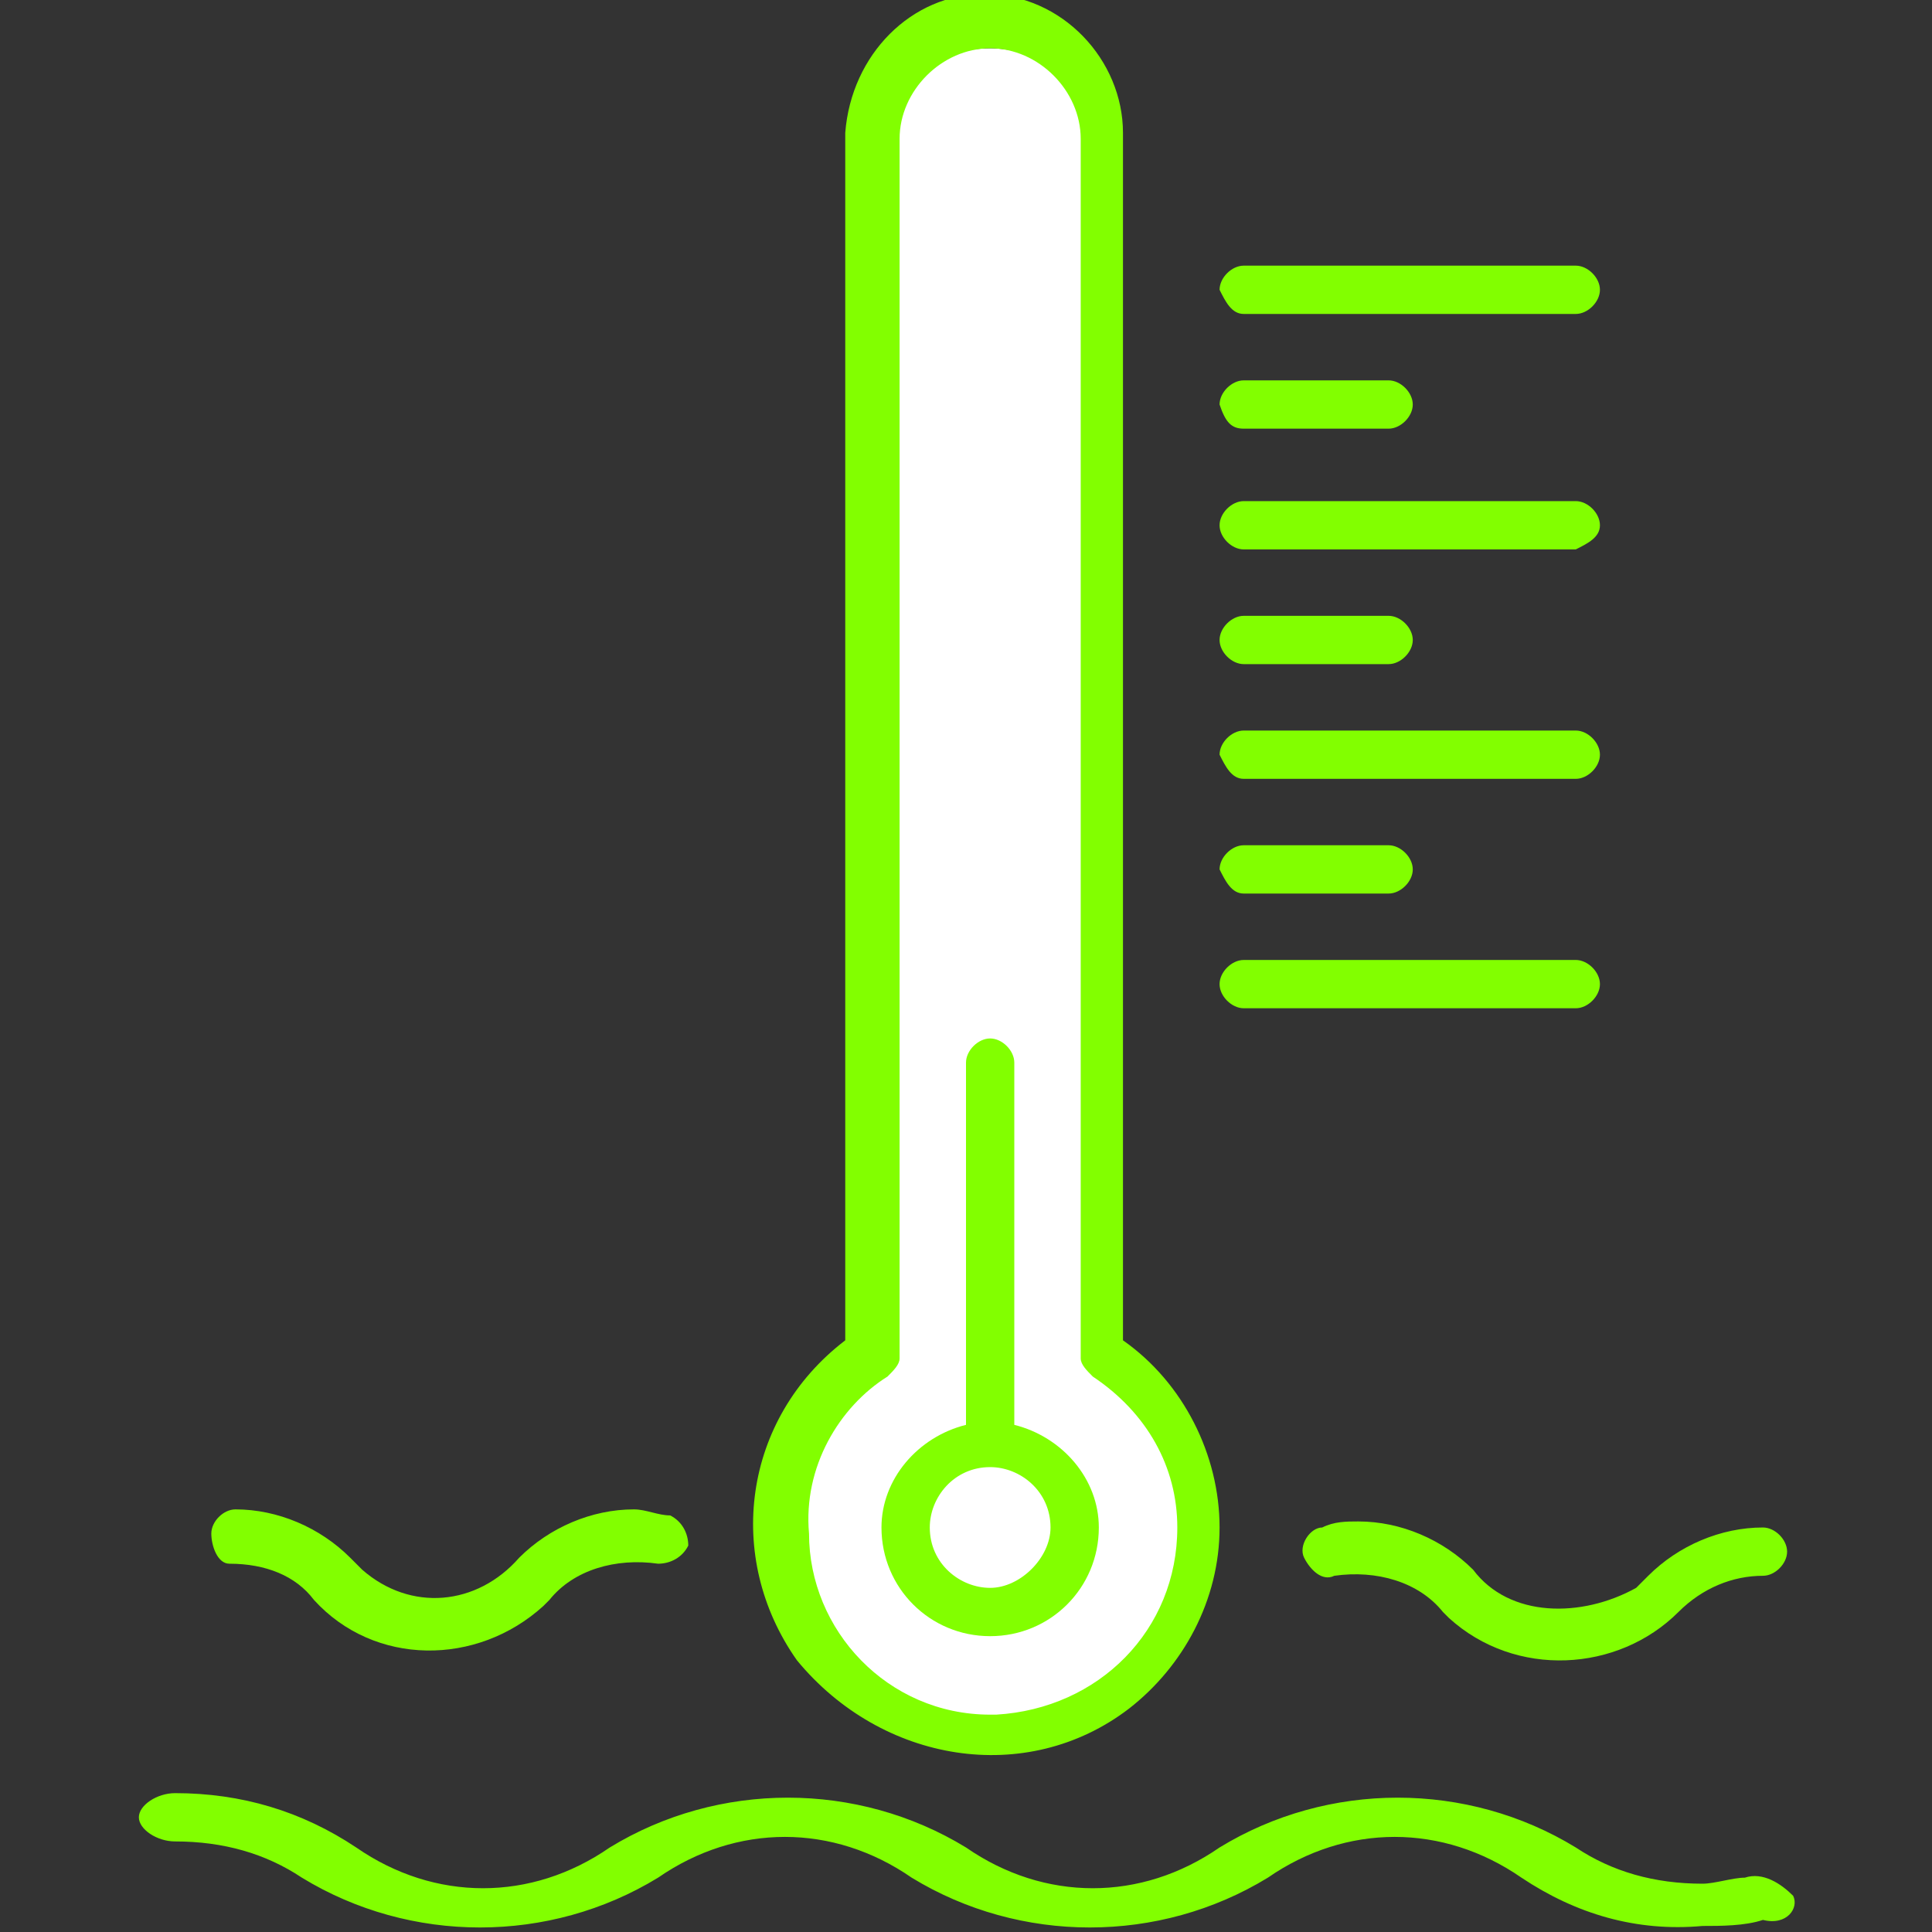 <svg xmlns="http://www.w3.org/2000/svg" xmlns:xlink="http://www.w3.org/1999/xlink" id="Layer_1" x="0px" y="0px" viewBox="0 0 32 32" style="enable-background:new 0 0 32 32;" xml:space="preserve"><rect x="0" y="0" width="32" height="32" fill="#333333" stroke="none"/><style type="text/css">	.st0{fill:#FFFFFF;}	.st1{fill:#82FF00;}</style><g>	<path class="st0" d="M18.6,28.3c0.9-0.7,1.4-1.8,1.4-2.9c0-1.2-0.6-2.3-1.5-3V3c0-1.2-1-2.2-2.1-2.2c-1.2,0-2.1,1-2.1,2.2v19.4   c-1.6,1.2-1.9,3.5-0.7,5.2C14.7,29.2,17,29.5,18.6,28.3z"></path>	<g>		<path class="st1" d="M18.7,28.3c0.9-0.7,1.5-1.8,1.5-3s-0.6-2.4-1.6-3.1v-20c0-1.2-1-2.3-2.3-2.3c-1.2,0-2.2,1-2.3,2.3v20    c-1.7,1.3-2,3.6-0.8,5.3C14.6,29.2,17,29.6,18.7,28.3z M14.7,22.8c0.1-0.1,0.2-0.2,0.2-0.3V2.3c0-0.8,0.7-1.5,1.5-1.5    c0.8,0,1.5,0.7,1.5,1.5v20.2c0,0.1,0.1,0.2,0.2,0.3c0.9,0.6,1.4,1.5,1.4,2.5c0,1.7-1.3,3-3,3.1c0,0,0,0-0.1,0c-1.7,0-3-1.4-3-3    C13.3,24.3,13.9,23.3,14.7,22.8z"></path>		<path class="st1" d="M16.4,27.1c1,0,1.8-0.8,1.8-1.8c0-0.8-0.6-1.5-1.4-1.7v-6c0-0.2-0.2-0.4-0.4-0.4S16,17.4,16,17.6v6    c-0.8,0.2-1.4,0.9-1.4,1.7C14.6,26.3,15.4,27.1,16.4,27.1z M16.4,24.3c0.5,0,1,0.4,1,1c0,0.5-0.5,1-1,1s-1-0.4-1-1    C15.4,24.8,15.8,24.3,16.4,24.3z"></path>		<path class="st1" d="M20.6,5.2h5.5c0.2,0,0.4-0.2,0.4-0.4c0-0.2-0.2-0.4-0.4-0.4h-5.5c-0.2,0-0.4,0.2-0.4,0.4    C20.3,5,20.4,5.2,20.6,5.2z"></path>		<path class="st1" d="M20.6,7.1H23c0.2,0,0.4-0.2,0.4-0.4c0-0.2-0.2-0.4-0.4-0.4h-2.4c-0.2,0-0.4,0.2-0.4,0.4    C20.3,7,20.4,7.1,20.6,7.1z"></path>		<path class="st1" d="M26.5,8.7c0-0.2-0.2-0.4-0.4-0.4h-5.5c-0.2,0-0.4,0.2-0.4,0.4s0.2,0.4,0.4,0.4h5.5C26.3,9,26.5,8.9,26.5,8.7z    "></path>		<path class="st1" d="M20.6,10.2c-0.2,0-0.4,0.2-0.4,0.4s0.2,0.4,0.4,0.4H23c0.2,0,0.4-0.2,0.4-0.4s-0.2-0.4-0.4-0.4H20.6z"></path>		<path class="st1" d="M20.6,12.9h5.5c0.2,0,0.4-0.2,0.4-0.4s-0.2-0.4-0.4-0.4h-5.5c-0.2,0-0.4,0.2-0.4,0.4    C20.3,12.7,20.4,12.9,20.6,12.9z"></path>		<path class="st1" d="M20.6,14.8H23c0.2,0,0.4-0.2,0.4-0.4S23.2,14,23,14h-2.4c-0.2,0-0.4,0.2-0.4,0.4    C20.3,14.6,20.4,14.8,20.6,14.8z"></path>		<path class="st1" d="M20.6,16.7L20.6,16.7h5.5c0.2,0,0.4-0.2,0.4-0.4c0-0.2-0.2-0.4-0.4-0.4h-5.5c-0.2,0-0.4,0.2-0.4,0.4    S20.4,16.7,20.6,16.7z"></path>		<path class="st1" d="M3.8,25.9L3.8,25.9c0.6,0,1.1,0.2,1.4,0.6c1,1.1,2.7,1.1,3.8,0.1l0.1-0.1c0.4-0.5,1.1-0.7,1.8-0.6    c0.2,0,0.4-0.1,0.5-0.3c0-0.2-0.1-0.4-0.3-0.5l0,0c-0.2,0-0.4-0.1-0.6-0.1c-0.7,0-1.4,0.3-1.9,0.8C7.9,26.6,6.8,26.7,6,26    c-0.1-0.1-0.1-0.1-0.2-0.2C5.3,25.3,4.6,25,3.9,25c-0.2,0-0.4,0.2-0.4,0.4S3.6,25.9,3.8,25.9z"></path>		<path class="st1" d="M24.4,26c-0.5-0.5-1.2-0.8-1.9-0.8c-0.2,0-0.4,0-0.6,0.1l0,0c-0.2,0-0.4,0.3-0.3,0.5s0.3,0.4,0.5,0.3    c0.7-0.1,1.4,0.1,1.8,0.6l0.1,0.1c1.1,1,2.8,0.9,3.8-0.1c0.4-0.4,0.9-0.6,1.4-0.6l0,0c0.2,0,0.4-0.2,0.4-0.4s-0.2-0.4-0.4-0.4    c-0.7,0-1.4,0.3-1.9,0.8c-0.1,0.1-0.1,0.1-0.2,0.2C26.2,26.8,25,26.8,24.4,26z"></path>		<path class="st1" d="M29.7,31.4c-0.2-0.2-0.5-0.4-0.8-0.3c-0.2,0-0.5,0.1-0.7,0.1c-0.8,0-1.5-0.2-2.1-0.6c-1.8-1.1-4.1-1.1-5.9,0    c-1.3,0.9-2.9,0.9-4.2,0c-1.8-1.1-4.1-1.1-5.9,0c-1.3,0.9-2.9,0.9-4.2,0C5,30,4,29.7,2.9,29.7c-0.3,0-0.6,0.2-0.6,0.4    s0.3,0.4,0.6,0.4c0.8,0,1.5,0.2,2.1,0.6c1.8,1.1,4.1,1.1,5.9,0c1.3-0.9,2.9-0.9,4.2,0c1.8,1.1,4.1,1.1,5.9,0    c1.3-0.9,2.9-0.9,4.2,0c0.9,0.6,1.9,0.9,3,0.8c0.3,0,0.7,0,1-0.1C29.6,31.9,29.8,31.6,29.7,31.4z"></path>	</g></g></svg>